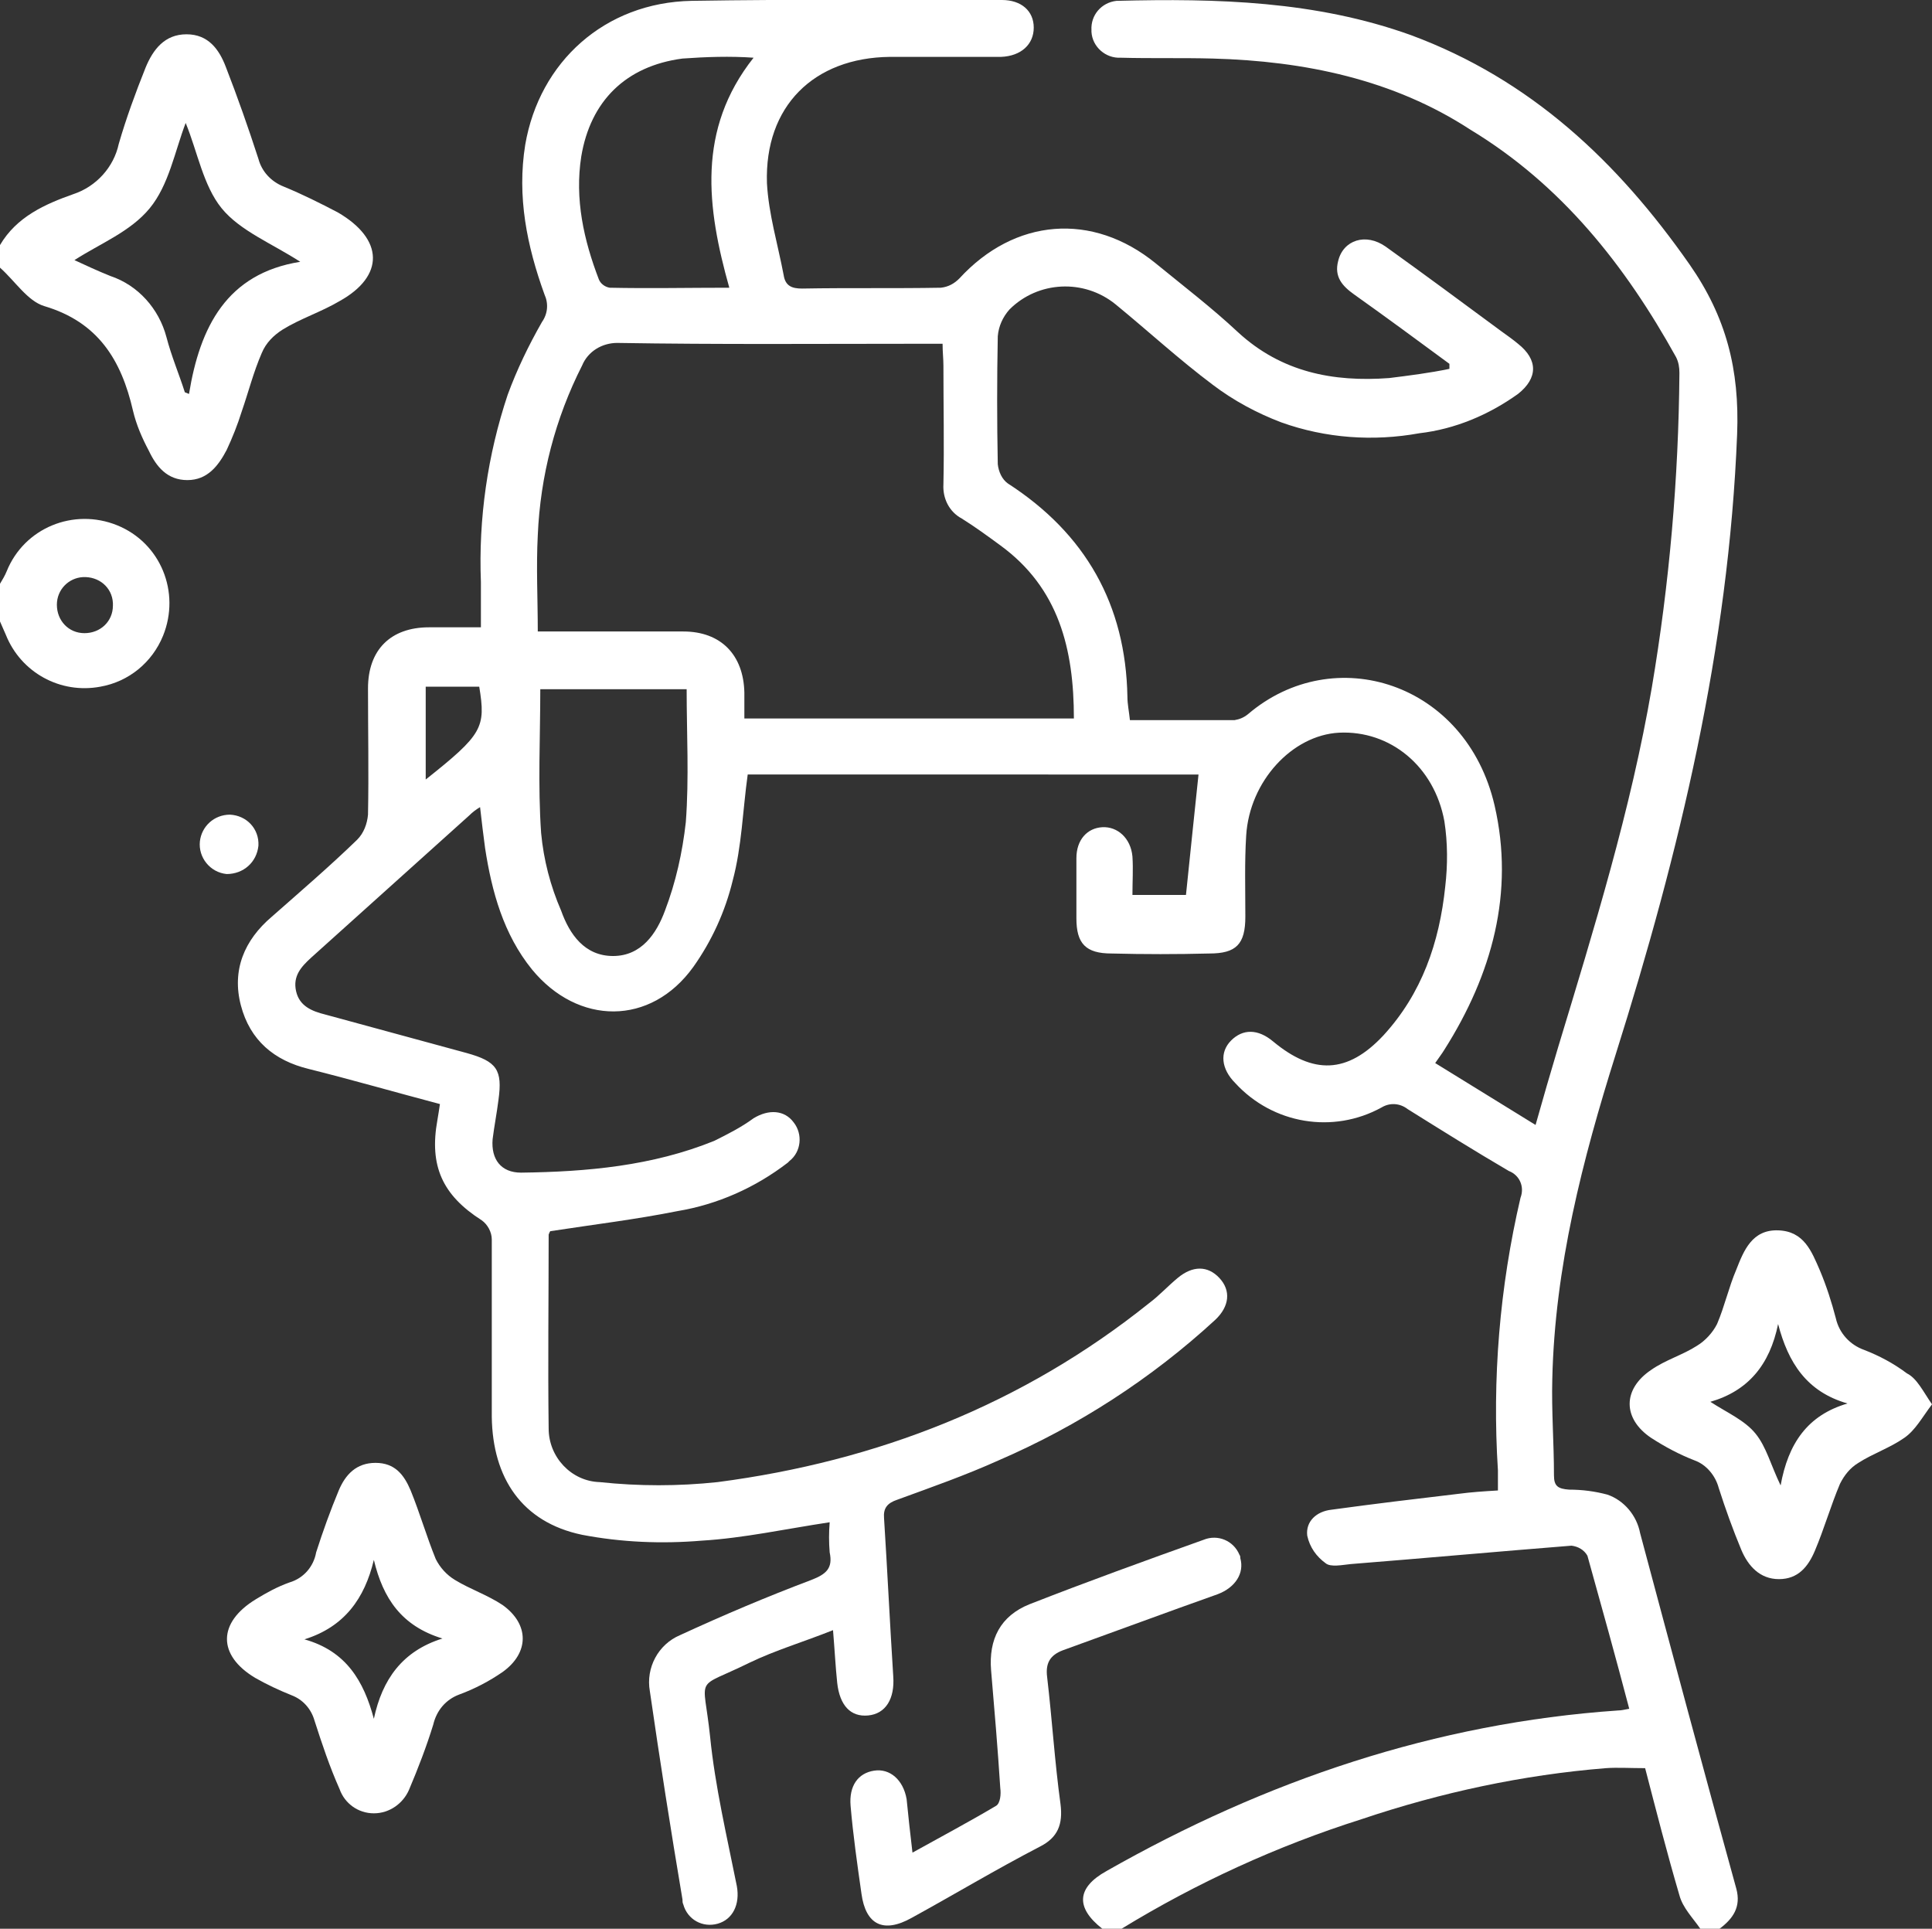 <?xml version="1.0" encoding="utf-8"?>
<!-- Generator: Adobe Illustrator 23.0.5, SVG Export Plug-In . SVG Version: 6.00 Build 0)  -->
<svg version="1.1" id="Layer_1" xmlns="http://www.w3.org/2000/svg" xmlns:xlink="http://www.w3.org/1999/xlink" x="0px" y="0px"
	 viewBox="0 0 231 230.6" style="enable-background:new 0 0 231 230.6;" xml:space="preserve">
<rect x="0" y="0" width="231" height="230.6" fill="#333333" stroke="none"/>
<style type="text/css">
	.st0{fill:#FFFFFF;}
</style>
<path class="st0" d="M131.8,230.6c-3.2-2.5-3.1-4.9,0.5-6.9c19-10.8,39.3-17.7,61.2-19.2c0.4,0,0.7-0.1,1.3-0.2
	c-1.6-6.1-3.3-12.2-5-18.3c-0.4-0.7-1.1-1.1-1.9-1.2c-8.8,0.7-17.6,1.5-26.4,2.2c-1,0.1-2.4,0.4-3-0.1c-1.1-0.8-1.9-1.9-2.2-3.3
	c-0.2-1.7,1.1-2.9,2.9-3.1c5.1-0.7,10.1-1.3,15.2-1.9c1.5-0.2,3-0.3,4.7-0.4c0-0.9,0-1.6,0-2.4c-0.7-10.9,0.2-21.9,2.7-32.6
	c0.5-1.3-0.1-2.7-1.4-3.2c-4.1-2.4-8.1-4.9-12.1-7.4c-0.9-0.7-2.1-0.8-3.1-0.2c-5.8,3.2-13,2-17.5-2.9c-1.7-1.7-1.9-3.7-0.5-5.1
	s3.2-1.4,5,0.1c4.8,4,8.9,3.9,13.2-0.7c4.6-5,6.7-11.1,7.4-17.8c0.3-2.6,0.3-5.2-0.1-7.8c-1.2-6.6-6.5-10.9-12.6-10.6
	c-5.6,0.3-10.7,5.8-11.1,12.3c-0.2,3.2-0.1,6.4-0.1,9.7s-1.1,4.4-4.3,4.4c-3.9,0.1-7.8,0.1-11.7,0c-3.1,0-4.2-1.2-4.2-4.2
	c0-2.4,0-4.8,0-7.2c0-2.2,1.3-3.6,3.1-3.7s3.4,1.3,3.6,3.5c0.1,1.5,0,3,0,4.6h6.4c0.5-4.9,1-9.6,1.5-14.4H89.4
	c-0.6,4.3-0.7,8.6-1.8,12.7c-0.9,3.7-2.5,7.2-4.7,10.3c-5.1,7.1-13.8,7-19.3,0.3c-3.4-4.2-4.8-9.3-5.6-14.5
	c-0.2-1.5-0.4-3.1-0.6-4.9c-0.5,0.3-0.9,0.6-1.3,1l-18.9,17c-1.2,1.1-2.2,2.2-1.8,4s1.9,2.4,3.5,2.8l16.9,4.6c3.6,1,4.3,2,3.8,5.6
	c-0.2,1.6-0.5,3.1-0.7,4.7c-0.2,2.4,1,4,3.4,4c7.9-0.1,15.7-0.8,23.1-3.8c1.6-0.8,3.2-1.6,4.7-2.7c1.8-1.1,3.7-1,4.8,0.5
	c1.1,1.4,0.9,3.5-0.5,4.6c-0.1,0.1-0.1,0.1-0.2,0.2c-3.9,3-8.4,5-13.2,5.8c-5,1-10,1.6-15.2,2.4c-0.1,0.1-0.1,0.2-0.2,0.4
	c0,7.7-0.1,15.5,0,23.2c0,3.4,2.7,6.3,6.1,6.4c4.7,0.5,9.4,0.5,14.1,0c19.1-2.5,36.5-9.3,51.6-21.4c1.2-0.9,2.2-2,3.4-3
	c1.8-1.5,3.6-1.5,5,0s1.2,3.4-0.5,5c-7.6,7-16.4,12.7-25.9,16.8c-4,1.8-8,3.2-12.1,4.7c-1.2,0.4-1.7,1-1.6,2.2
	c0.4,6.3,0.7,12.6,1.1,18.9c0.2,2.7-0.9,4.5-3,4.7s-3.4-1.2-3.7-3.9c-0.2-1.9-0.3-3.9-0.5-6.3c-3.5,1.4-6.9,2.4-10,3.9
	c-6.7,3.3-5.5,1.2-4.7,8.8c0.6,6,2,11.9,3.2,17.9c0.4,2.2-0.5,4-2.3,4.5c-1.8,0.5-3.6-0.5-4.1-2.3c-0.1-0.2-0.1-0.4-0.1-0.6
	c-1.4-8.3-2.7-16.6-3.9-24.9c-0.5-2.8,1-5.6,3.6-6.7c5.2-2.4,10.4-4.6,15.7-6.6c1.8-0.7,2.6-1.4,2.2-3.3c-0.1-1.2-0.1-2.4,0-3.6
	c-5.3,0.8-10.3,1.9-15.3,2.2c-4.8,0.4-9.6,0.2-14.3-0.7c-7.2-1.5-10.7-6.8-10.8-14.1c0-7.1,0-14.1,0-21.2c0-0.9-0.5-1.8-1.2-2.3
	c-4.7-3-6.3-6.5-5.3-12c0.1-0.6,0.2-1.2,0.3-1.9c-5.3-1.4-10.5-2.9-15.7-4.2c-4.1-1-7-3.4-8.1-7.6s0.4-7.8,3.7-10.6
	c3.4-3,6.9-6,10.2-9.2c0.8-0.8,1.2-1.9,1.3-3c0.1-5,0-10,0-15.1c0-4.6,2.7-7.3,7.3-7.3c2,0,3.9,0,6.2,0c0-1.9,0-3.6,0-5.4
	c-0.3-7.6,0.8-15.2,3.2-22.4c1.1-3,2.5-5.9,4.1-8.7c0.7-1,0.8-2.2,0.3-3.3c-2.1-5.8-3.3-11.7-2.3-17.9C64.5,7.4,72.3,0.3,82.7,0.1
	C95.1-0.1,107.4,0,119.8,0c2.3,0,3.8,1.3,3.8,3.3s-1.5,3.4-3.9,3.5c-4.4,0-8.8,0-13.3,0c-9.1,0.1-15,5.9-14.7,15.1
	c0.2,3.7,1.3,7.3,2,11c0.2,1.3,1,1.6,2.2,1.6c5.6-0.1,11.1,0,16.6-0.1c0.9-0.1,1.6-0.5,2.2-1.1c6.6-7.2,15.9-8,23.5-1.8
	c3.3,2.7,6.7,5.3,9.8,8.2c5.2,4.8,11.4,6,18.1,5.5c2.4-0.3,4.8-0.6,7.2-1.1v-0.6c-3.8-2.8-7.6-5.6-11.4-8.3c-1.4-1-2.4-2.1-1.9-4
	c0.6-2.5,3.3-3.4,5.7-1.7c4.6,3.3,9.2,6.7,13.8,10.1c0.7,0.5,1.4,1,2,1.5c2.4,1.9,2.4,4.1,0,6c-3.5,2.5-7.5,4.2-11.8,4.7
	c-5.5,1-11.2,0.6-16.5-1.3c-2.9-1.1-5.7-2.6-8.2-4.5c-4-3-7.7-6.4-11.6-9.6c-3.8-3.1-9.3-2.8-12.7,0.6c-0.8,0.9-1.3,2-1.4,3.2
	c-0.1,5.1-0.1,10.2,0,15.3c0.1,0.9,0.5,1.8,1.2,2.3c9.3,6,14.1,14.5,14.3,25.5c0,0.9,0.2,1.8,0.3,2.8c4.3,0,8.4,0,12.5,0
	c0.6-0.1,1.1-0.3,1.6-0.7c10.3-8.8,26.1-3.8,29.5,10.9c2.4,10.4-0.3,20.2-6,29.2c-0.3,0.5-0.7,1-1.1,1.6l12,7.4
	c0.9-3.2,1.8-6.3,2.7-9.3c4.3-14.2,8.7-28.4,11.2-43c2.1-12.4,3.2-25,3.3-37.6c0-0.7-0.1-1.3-0.4-1.9c-6.1-11-13.7-20.6-24.6-27.2
	C166.6,9.5,156,7.3,145,7c-3.7-0.1-7.3,0-11-0.1c-1.8,0.1-3.4-1.3-3.5-3.1c0-0.1,0-0.1,0-0.2c-0.1-1.8,1.2-3.3,3-3.5
	c0,0,0.1,0,0.1,0c11.9-0.3,23.7,0,35.1,4.1C183,9.5,193.4,19.3,202,31.6c4.4,6.3,6,12.6,5.7,20.3c-1,25.5-6.9,50-14.5,74.1
	c-4,12.7-7.3,25.5-7.6,38.9c-0.1,3.8,0.2,7.6,0.2,11.5c0,1.3,0.5,1.6,1.8,1.7c1.6,0,3.1,0.2,4.6,0.6c2,0.7,3.5,2.5,3.9,4.6
	c3.8,14.2,7.6,28.4,11.5,42.5c0.6,2.2-0.4,3.6-2,4.8h-2.3c-0.9-1.3-2.1-2.5-2.5-4c-1.5-5.1-2.8-10.2-4.1-15.2c-1.8,0-3.3-0.1-4.7,0
	c-9.9,0.8-19.7,2.9-29.2,6.1c-10.1,3.2-19.7,7.6-28.7,13.1L131.8,230.6z M128.4,85.9c0-8.3-1.8-15.6-8.8-20.7
	c-1.5-1.1-3-2.2-4.6-3.2c-1.5-0.8-2.3-2.4-2.2-4.1c0.1-4.7,0-9.5,0-14.2c0-0.8-0.1-1.6-0.1-2.6H110c-12.1,0-24.1,0.1-36.2-0.1
	C72,41,70.3,42,69.6,43.7c-3.2,6.3-5,13.2-5.3,20.3c-0.2,3.8,0,7.6,0,11.5c6,0,11.7,0,17.4,0c4.5,0,7.2,2.8,7.3,7.3c0,1,0,2,0,3.1
	L128.4,85.9z M64.6,82.3c0,5.9-0.3,11.6,0.1,17.3c0.3,3.2,1.1,6.3,2.4,9.3c1,2.8,2.8,5.4,6.2,5.4s5.2-2.7,6.2-5.4
	c1.3-3.4,2.1-7,2.5-10.6c0.4-5.3,0.1-10.6,0.1-15.9H64.6z M90.1,6.9c-2.8-0.2-5.7-0.1-8.5,0.1c-6.8,0.9-11,5.1-12.1,11.7
	c-0.8,5.1,0.3,10,2.1,14.7c0.2,0.5,0.7,0.9,1.3,1c4.7,0.1,9.4,0,14.3,0C84.5,24.8,83.3,15.5,90.1,6.9z M50.9,93.2
	c6.8-5.4,7.2-6.2,6.4-11.1h-6.4V93.2z"/>
<path class="st0" d="M0,29.3c2-3.4,5.4-4.9,8.8-6.1c2.7-0.9,4.8-3.2,5.4-6c0.9-3.1,2-6.1,3.2-9.1c0.9-2.2,2.3-4,4.9-4S26.2,5.9,27,8
	c1.4,3.6,2.7,7.3,3.9,11c0.4,1.5,1.5,2.7,3,3.3c2.2,0.9,4.4,2,6.5,3.1C45.9,28.6,46,33,40.6,36c-2.2,1.3-4.7,2.1-6.8,3.4
	c-1.1,0.7-2,1.6-2.5,2.8c-1,2.3-1.6,4.7-2.4,7c-0.5,1.6-1.1,3.1-1.8,4.6c-1,1.9-2.3,3.6-4.7,3.6s-3.7-1.6-4.6-3.5
	c-0.8-1.5-1.5-3.1-1.9-4.8C14.5,43,11.7,38.5,5.3,36.6c-2-0.6-3.5-3-5.3-4.6V29.3z M8.9,31.1c1.3,0.6,2.8,1.3,4.3,1.9
	c3.3,1.1,5.8,3.9,6.7,7.3c0.6,2.3,1.5,4.4,2.2,6.6l0.5,0.2c1.3-8,4.5-14.4,13.3-15.8c-3.4-2.2-7.2-3.7-9.4-6.4s-2.9-6.8-4.3-10.2
	c-1.3,3.4-2,7.4-4.3,10.2S12,29.1,8.9,31.1z"/>
<path class="st0" d="M0,69.8c0.3-0.5,0.6-1,0.8-1.5c2.1-5.2,8-7.6,13.2-5.5c5.2,2.1,7.6,8,5.5,13.2c-1.3,3.2-4.1,5.5-7.5,6.1
	C7.2,83,2.5,80.4,0.7,75.9c-0.2-0.5-0.5-1.1-0.7-1.6V69.8z M13.5,72.1c-0.1-1.9-1.7-3.2-3.6-3.1c-1.7,0.1-3.1,1.5-3.1,3.3
	c0,1.9,1.4,3.4,3.3,3.4c1.9,0,3.4-1.4,3.4-3.3C13.5,72.3,13.5,72.2,13.5,72.1z"/>
<path class="st0" d="M231,167.9c-1.2,1.6-2,3.1-3.3,4c-1.7,1.2-3.8,1.9-5.5,3c-1,0.6-1.7,1.5-2.2,2.5c-1.1,2.6-1.9,5.4-3,8
	c-0.8,1.9-2,3.4-4.3,3.4s-3.7-1.6-4.5-3.5c-1-2.4-1.9-4.9-2.7-7.4c-0.4-1.5-1.5-2.8-2.9-3.3c-1.8-0.7-3.5-1.6-5.2-2.7
	c-3.4-2.3-3.4-5.8,0-8.1c1.7-1.2,3.8-1.8,5.5-2.9c1-0.6,1.9-1.6,2.4-2.6c0.9-2.1,1.4-4.4,2.3-6.5c0.9-2.3,1.9-4.8,5-4.7s4,2.5,5,4.8
	c0.8,1.9,1.4,3.8,1.9,5.7c0.4,1.8,1.7,3.2,3.4,3.8c1.8,0.7,3.5,1.6,5.1,2.8C229.2,164.8,229.9,166.3,231,167.9z M220.9,167.8
	c-4.9-1.4-7.1-4.9-8.3-9.5c-1,4.9-3.6,8-8.1,9.3c2,1.3,4.1,2.2,5.4,3.8s1.8,3.7,3,6.2C213.8,172.6,216.1,169.2,220.9,167.8z"/>
<path class="st0" d="M44.7,216.8c-1.9,0-3.5-1.2-4.1-2.9c-1.2-2.7-2.1-5.4-3-8.2c-0.4-1.4-1.4-2.5-2.7-3c-1.5-0.6-3-1.3-4.4-2.1
	c-4.5-2.7-4.5-6.6,0.1-9.4c1.3-0.8,2.6-1.5,4-2c1.7-0.5,2.9-1.9,3.2-3.6c0.8-2.5,1.7-5,2.7-7.4c0.8-1.9,2.1-3.3,4.4-3.3
	s3.4,1.4,4.2,3.3c1.1,2.7,1.9,5.5,3,8.2c0.5,1,1.3,1.9,2.3,2.5c1.8,1.1,3.9,1.8,5.7,3c3.2,2.3,3.2,5.7,0,8c-1.6,1.1-3.3,2-5.2,2.7
	c-1.6,0.6-2.7,1.9-3.1,3.6c-0.8,2.6-1.8,5.2-2.9,7.8C48.2,215.6,46.6,216.8,44.7,216.8z M44.7,186.5c-1.1,4.6-3.5,8-8.3,9.5
	c5,1.4,7.1,5,8.3,9.5c1-4.7,3.4-8.1,8.2-9.6C48,194.4,45.8,191.1,44.7,186.5z"/>
<path class="st0" d="M109.1,221.5c3.6-2,6.8-3.7,10-5.6c0.5-0.3,0.6-1.4,0.5-2.1c-0.3-4.7-0.7-9.4-1.1-14.1
	c-0.3-3.7,1.1-6.5,4.6-7.9c6.9-2.7,13.8-5.2,20.8-7.7c1.7-0.7,3.6,0.1,4.3,1.8c0.1,0.1,0.1,0.3,0.1,0.4c0.5,1.8-0.6,3.5-2.7,4.3
	c-6.2,2.2-12.4,4.5-18.5,6.7c-1.6,0.6-2.1,1.6-1.9,3.2c0.6,5.1,0.9,10.1,1.6,15.2c0.3,2.4-0.3,4-2.5,5.1c-5.2,2.7-10.2,5.7-15.3,8.5
	c-3.4,1.9-5.5,0.8-6-2.9c-0.5-3.5-1-7-1.3-10.5c-0.2-2.4,0.9-3.9,2.8-4.2s3.5,1.1,3.9,3.4C108.6,217.1,108.8,219,109.1,221.5z"/>
<path class="st0" d="M30.9,101.1c-0.2,2-1.8,3.4-3.8,3.4c-2-0.2-3.4-2-3.2-3.9c0.2-1.8,1.7-3.2,3.6-3.2
	C29.5,97.5,31,99.1,30.9,101.1z"/>
</svg>
